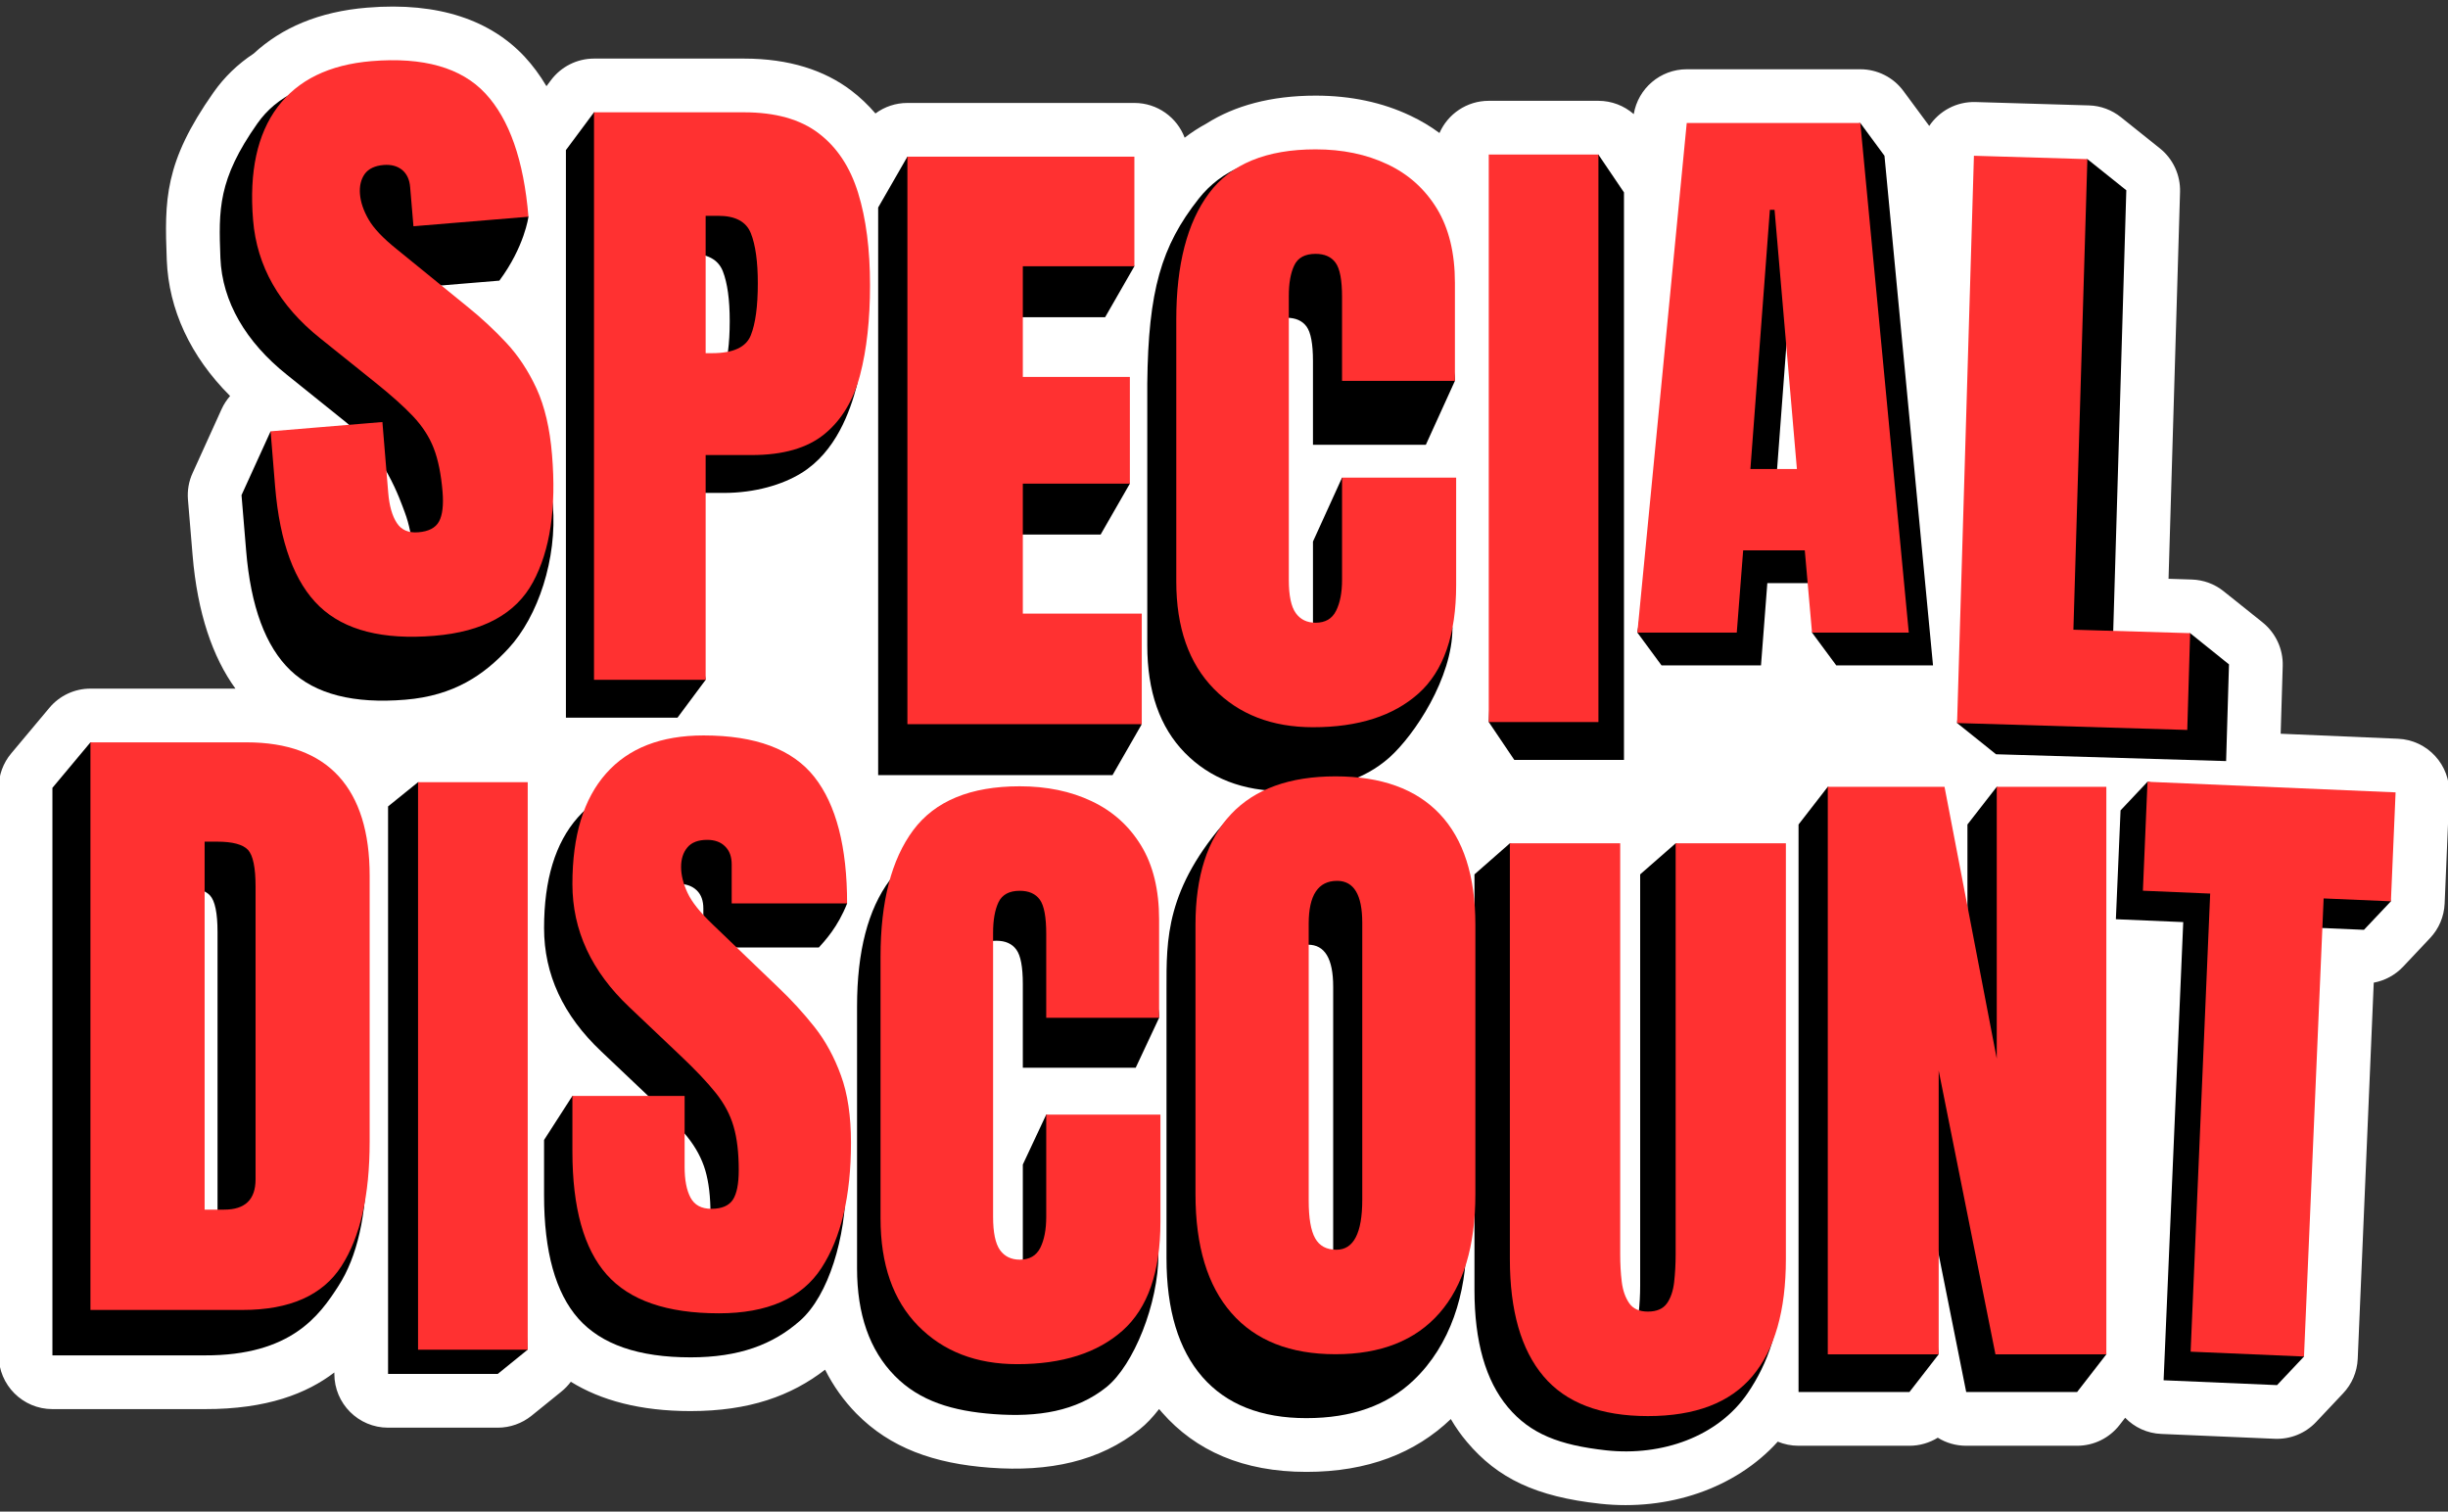 <?xml version="1.0" encoding="UTF-8" standalone="no"?><svg xmlns="http://www.w3.org/2000/svg" xmlns:xlink="http://www.w3.org/1999/xlink" clip-rule="evenodd" fill="#000000" fill-rule="evenodd" height="18.4" preserveAspectRatio="xMidYMid meet" stroke-linejoin="round" stroke-miterlimit="2" version="1" viewBox="1.1 6.8 29.8 18.4" width="29.8" zoomAndPan="magnify"><rect x="1.1" y="6.8" width="29.8" height="18.4" fill="#333333" stroke="none"/><g><g id="change1_1"><path d="M3.901,11.62c-0.041,0.047 -0.076,0.1 -0.103,0.159l-0.353,0.778c-0.047,0.101 -0.066,0.213 -0.057,0.324l0.056,0.673c0.059,0.712 0.247,1.249 0.522,1.628l-1.765,0c-0.194,0 -0.377,0.086 -0.501,0.235l-0.463,0.553c-0.099,0.117 -0.153,0.266 -0.153,0.42l0,6.908c0,0.361 0.293,0.654 0.654,0.654l1.852,-0c0.763,0.002 1.247,-0.192 1.58,-0.446l-0,0.018c-0,0.361 0.293,0.654 0.654,0.654l1.335,0c0.149,0 0.294,-0.051 0.411,-0.145l0.361,-0.292c0.045,-0.036 0.084,-0.077 0.118,-0.122c0.365,0.227 0.847,0.357 1.456,0.357c0.714,-0 1.224,-0.184 1.639,-0.504c0.1,0.199 0.227,0.376 0.379,0.532c0.414,0.422 0.95,0.611 1.626,0.661c0.721,0.054 1.336,-0.076 1.828,-0.47c0.079,-0.063 0.157,-0.146 0.233,-0.244c0.012,0.014 0.023,0.027 0.035,0.041c0.408,0.466 0.987,0.724 1.758,0.724c0.746,-0 1.325,-0.229 1.758,-0.643c0.059,0.101 0.124,0.193 0.196,0.278c0.373,0.443 0.84,0.668 1.625,0.753c0.817,0.089 1.639,-0.18 2.159,-0.756c0.078,0.032 0.163,0.05 0.253,0.05l1.35,0c0.123,0 0.243,-0.035 0.345,-0.098c0.101,0.063 0.22,0.098 0.346,0.098l1.35,0c0.202,0 0.392,-0.093 0.516,-0.252l0.069,-0.089c0.112,0.116 0.267,0.19 0.44,0.197l1.381,0.059c0.189,0.008 0.373,-0.066 0.503,-0.204l0.328,-0.348c0.109,-0.114 0.172,-0.264 0.179,-0.421l0.195,-4.579c0.135,-0.025 0.26,-0.092 0.356,-0.193l0.328,-0.348c0.109,-0.114 0.172,-0.264 0.179,-0.421l0.056,-1.326c0.016,-0.361 -0.264,-0.666 -0.625,-0.681l-1.427,-0.061l0.025,-0.825c0.006,-0.205 -0.085,-0.401 -0.245,-0.53l-0.474,-0.379c-0.11,-0.089 -0.247,-0.139 -0.389,-0.143l-0.282,-0.009c-0,0 0.14,-4.709 0.14,-4.709c0.006,-0.205 -0.085,-0.402 -0.245,-0.53l-0.474,-0.379c-0.111,-0.089 -0.247,-0.14 -0.389,-0.144l-1.381,-0.041c-0.234,-0.007 -0.443,0.11 -0.564,0.291c-0.006,-0.009 -0.012,-0.018 -0.019,-0.026l-0.295,-0.399c-0.123,-0.167 -0.318,-0.265 -0.525,-0.265l-2.113,-0c-0.321,-0 -0.593,0.233 -0.645,0.546c-0.118,-0.103 -0.27,-0.162 -0.431,-0.162l-1.334,-0c-0.268,-0 -0.499,0.161 -0.6,0.392c-0.109,-0.081 -0.228,-0.152 -0.356,-0.212c-0.336,-0.159 -0.72,-0.243 -1.152,-0.243c-0.546,0 -0.986,0.123 -1.329,0.34c-0.094,0.051 -0.182,0.108 -0.265,0.172c-0.093,-0.247 -0.332,-0.423 -0.612,-0.423l-2.763,-0c-0.143,-0 -0.278,0.046 -0.389,0.128c-0.089,-0.104 -0.188,-0.198 -0.296,-0.28c-0.323,-0.245 -0.753,-0.388 -1.304,-0.388l-1.826,-0c-0.207,-0 -0.401,0.098 -0.525,0.264l-0.054,0.072c-0.079,-0.134 -0.168,-0.253 -0.264,-0.357c-0.409,-0.439 -1.038,-0.672 -1.919,-0.599c-0.586,0.048 -1.042,0.245 -1.381,0.559c-0.193,0.127 -0.357,0.285 -0.49,0.474c-0.599,0.852 -0.596,1.305 -0.568,2.038c0.023,0.603 0.288,1.174 0.771,1.656Z" fill="#ffffff"/></g><g id="change2_1"><path d="M6.034,15.317c-0.628,0.052 -1.094,-0.067 -1.398,-0.357c-0.303,-0.29 -0.484,-0.776 -0.54,-1.46l-0.056,-0.673l0.354,-0.777l1.079,1.525c0.013,0.159 0.047,0.282 0.103,0.368c0.056,0.086 0.144,0.124 0.263,0.114c0.126,-0.011 0.209,-0.054 0.252,-0.131c0.042,-0.077 0.056,-0.199 0.042,-0.366c-0.017,-0.211 -0.053,-0.386 -0.106,-0.525c-0.054,-0.139 -0.242,-0.731 -0.767,-1.137l-0.667,-0.536c-0.498,-0.397 -0.789,-0.888 -0.81,-1.423c-0.022,-0.588 -0.031,-0.953 0.45,-1.636c0.237,-0.338 0.629,-0.517 1.145,-0.56c0.631,-0.052 2.155,1.695 2.155,1.695c-0,0 -0.047,0.364 -0.354,0.778l-1.4,0.116l-0.039,-0.473c-0.008,-0.094 -0.041,-0.165 -0.099,-0.213c-0.057,-0.048 -0.132,-0.068 -0.223,-0.06c-0.11,0.009 -0.187,0.046 -0.233,0.112c-0.046,0.065 -0.065,0.146 -0.057,0.243c0.008,0.096 0.043,0.198 0.104,0.306c0.062,0.108 0.175,0.229 0.341,0.362l0.858,0.697c0.171,0.138 0.331,0.286 0.478,0.443c0.147,0.157 0.27,0.344 0.369,0.56c0.099,0.216 0.525,0.32 0.552,0.641c0.053,0.646 -0.177,1.352 -0.541,1.744c-0.298,0.322 -0.663,0.574 -1.255,0.623Z" fill-rule="nonzero"/></g><g id="change2_2"><path d="M7.989,15.536l0,-6.909l0.342,-0.46l1.484,0.46c0.382,0 0.685,0.085 0.908,0.256c0.224,0.17 0.384,0.412 0.481,0.726c0.097,0.314 0.145,0.688 0.145,1.122c0,0.419 0.262,0.453 0.181,0.763c-0.081,0.311 -0.254,0.806 -0.676,1.065c-0.229,0.141 -0.563,0.241 -0.945,0.241l-0.562,-0l0.343,2.275l-0.343,0.461l-1.358,-0Zm1.358,-3.976l0.079,-0c0.256,-0 0.413,-0.072 0.471,-0.216c0.058,-0.144 0.086,-0.356 0.086,-0.636c0,-0.262 -0.028,-0.464 -0.084,-0.607c-0.056,-0.142 -0.189,-0.214 -0.398,-0.214l-0.154,0l0,1.673Z" fill-rule="nonzero"/></g><g id="change2_3"><path d="M11.79,16.235l-0,-6.909l0.356,-0.619l2.407,0.619l0.356,0.715l-0.356,0.62l-1.358,-0l-0,1.346l1.303,0l0.356,0.68l-0.356,0.62l-1.303,-0l-0,1.581l1.804,0.727l-0.356,0.62l-2.853,-0Z" fill-rule="nonzero"/></g><g id="change2_4"><path d="M16.73,16.43c-0.5,-0 -0.902,-0.156 -1.207,-0.467c-0.305,-0.312 -0.457,-0.747 -0.457,-1.307l-0,-3.188c0.012,-1.131 0.171,-1.672 0.625,-2.248c0.275,-0.349 0.698,-0.534 1.298,-0.534c0.327,0 0.391,0.77 0.646,0.89c0.255,0.121 0.456,0.301 0.602,0.54c0.147,0.239 0.574,0.957 0.574,1.32l-0.354,0.778l-1.374,0l0,-1.021c0,-0.206 -0.026,-0.346 -0.078,-0.418c-0.053,-0.072 -0.134,-0.107 -0.244,-0.107c-0.128,-0 -0.214,0.046 -0.259,0.139c-0.044,0.093 -0.066,0.216 -0.066,0.371l-0,3.458c-0,0.191 0.028,0.326 0.084,0.404c0.056,0.079 0.137,0.118 0.241,0.118c0.118,-0 0.201,-0.048 0.25,-0.145c0.048,-0.097 0.072,-0.223 0.072,-0.377l0,-1.244l0.354,-0.778l1.036,0.778l0.308,1.051c0,0.608 -0.461,1.303 -0.767,1.577c-0.307,0.273 -0.734,0.41 -1.284,0.41Z" fill-rule="nonzero"/></g><g id="change2_5"><path d="M19.534,16.05l-0.311,-0.461l0.311,-6.447l1.023,-0.461l0.312,0.461l-0,6.908l-1.335,0Z" fill-rule="nonzero"/></g><g id="change2_6"><path d="M21.326,14.899l-0.294,-0.399l0.896,-5.804l1.818,-0.399l0.294,0.399l0.591,6.203l-1.178,-0l-0.295,-0.399l0.207,-0.602l-0.751,-0l-0.077,1.001l-1.211,-0Zm1.377,-1.992l0.566,0l-0.272,-3.154l-0.057,-0l-0.237,3.154Z" fill-rule="nonzero"/></g><g id="change2_7"><path d="M25.398,15.981l-0.474,-0.38l0.679,-6.526l0.907,-0.338l0.474,0.379l-0.17,5.729l0.947,-0.338l0.473,0.38l-0.035,1.177l-2.801,-0.083Z" fill-rule="nonzero"/></g><g id="change2_8"><path d="M1.738,23.298l0,-6.908l0.463,-0.554l1.437,0.554c0.497,-0 0.871,0.138 1.123,0.414c0.251,0.276 0.376,0.679 0.376,1.211l0.426,2.922c0,0.655 -0.114,1.16 -0.343,1.516c-0.229,0.356 -0.574,0.849 -1.629,0.845l-1.853,-0Zm1.39,-1.221l0.239,0c0.254,0 0.381,-0.123 0.381,-0.369l-0,-3.564c-0,-0.23 -0.031,-0.379 -0.092,-0.445c-0.062,-0.067 -0.187,-0.101 -0.375,-0.101l-0.153,0l-0,4.479Z" fill-rule="nonzero"/></g><g id="change2_9"><path d="M5.824,23.524l0,-6.908l0.365,-0.295l0.97,0.295l0.364,6.613l-0.364,0.295l-1.335,0Z" fill-rule="nonzero"/></g><g id="change2_10"><path d="M9.505,23.322c-0.63,-0 -1.085,-0.157 -1.364,-0.471c-0.278,-0.314 -0.418,-0.814 -0.418,-1.5l0,-0.675l0.345,-0.536l1.021,0.536l0,0.864c0,0.159 0.024,0.284 0.073,0.374c0.048,0.091 0.133,0.136 0.253,0.136c0.126,-0 0.213,-0.037 0.261,-0.11c0.049,-0.073 0.073,-0.194 0.073,-0.361c-0,-0.212 -0.021,-0.389 -0.063,-0.532c-0.042,-0.143 -0.115,-0.279 -0.218,-0.408c-0.103,-0.13 -0.247,-0.281 -0.43,-0.454l-0.62,-0.588c-0.463,-0.437 -0.695,-0.937 -0.695,-1.5c0,-0.589 0.137,-1.037 0.41,-1.346c0.274,-0.309 0.67,-0.463 1.188,-0.463c0.633,-0 1.083,0.168 1.348,0.506c0.173,0.22 0.683,0.635 0.743,1.003c-0.114,0.289 -0.269,0.452 -0.344,0.536l-1.406,-0l0,-0.475c0,-0.094 -0.026,-0.168 -0.08,-0.22c-0.054,-0.052 -0.126,-0.079 -0.218,-0.079c-0.11,0 -0.19,0.031 -0.241,0.093c-0.051,0.061 -0.077,0.14 -0.077,0.237c0,0.097 0.026,0.202 0.079,0.314c0.052,0.113 0.155,0.242 0.31,0.389l0.797,0.765c0.159,0.152 0.306,0.312 0.439,0.481c0.134,0.169 0.241,0.365 0.322,0.589c0.081,0.224 0.404,0.46 0.404,0.782c0,0.649 -0.208,1.358 -0.558,1.667c-0.329,0.29 -0.74,0.446 -1.334,0.446Z" fill-rule="nonzero"/></g><g id="change2_11"><path d="M13.198,24.013c-0.499,-0.037 -0.902,-0.156 -1.207,-0.467c-0.305,-0.311 -0.458,-0.747 -0.458,-1.307l0,-3.187c0,-0.67 0.133,-1.183 0.399,-1.539c0.265,-0.356 0.698,-0.534 1.297,-0.534c0.327,0 0.618,0.06 0.873,0.181c0.256,0.12 0.456,0.3 0.603,0.539c0.146,0.24 0.505,1.127 0.505,1.49l-0.285,0.608l-1.374,0l-0,-1.02c-0,-0.207 -0.026,-0.346 -0.079,-0.418c-0.052,-0.072 -0.133,-0.108 -0.243,-0.108c-0.128,-0 -0.215,0.046 -0.259,0.139c-0.044,0.093 -0.067,0.217 -0.067,0.371l0,3.458c0,0.191 0.028,0.326 0.085,0.405c0.056,0.078 0.136,0.117 0.241,0.117c0.118,0 0.201,-0.048 0.249,-0.145c0.049,-0.097 0.073,-0.222 0.073,-0.377l-0,-1.244l0.285,-0.608l1.104,0.608l0.262,1.088c0,0.607 -0.303,1.356 -0.634,1.622c-0.367,0.294 -0.832,0.368 -1.37,0.328Z" fill-rule="nonzero"/></g><g id="change2_12"><path d="M17.003,24.062c-0.552,-0 -0.974,-0.167 -1.266,-0.501c-0.291,-0.334 -0.437,-0.816 -0.437,-1.446l-0,-3.282c-0,-0.591 -0.015,-1.216 0.753,-2.075c0.28,-0.314 0.393,0.27 0.95,0.27c0.558,-0 0.981,0.153 1.27,0.459c0.289,0.306 0.434,0.755 0.434,1.346l0.244,3.079c-0,0.63 -0.192,1.259 -0.642,1.688c-0.321,0.306 -0.754,0.462 -1.306,0.462Zm0.012,-1.272c0.209,-0 0.314,-0.203 0.314,-0.609l0,-3.371c0,-0.341 -0.102,-0.511 -0.306,-0.511c-0.23,0 -0.345,0.174 -0.345,0.522l-0,3.368c-0,0.215 0.026,0.369 0.078,0.461c0.052,0.093 0.139,0.14 0.259,0.14Z" fill-rule="nonzero"/></g><g id="change2_13"><path d="M20.653,24.454c-0.572,-0.063 -0.924,-0.201 -1.196,-0.524c-0.272,-0.324 -0.408,-0.799 -0.408,-1.427l-0,-5.06l0.431,-0.378l0.911,0.378l0,5.005c0,0.115 0.007,0.226 0.02,0.331c0.013,0.106 0.043,0.193 0.09,0.262c0.047,0.068 0.123,0.102 0.228,0.102c0.107,-0 0.184,-0.034 0.231,-0.101c0.047,-0.066 0.077,-0.153 0.088,-0.261c0.012,-0.107 0.018,-0.218 0.018,-0.333l0,-5.005l0.432,-0.378l0.911,0.378l0.378,4.883c-0,0.628 -0.172,1.077 -0.409,1.427c-0.363,0.537 -1.051,0.774 -1.725,0.701Z" fill-rule="nonzero"/></g><g id="change2_14"><path d="M22.994,23.744l-0,-6.908l0.356,-0.459l1.064,0.459l0.636,3.309l0,-3.309l0.357,-0.459l0.978,0.459l0.356,6.449l-0.356,0.459l-1.35,0l-0.691,-3.454l0.356,2.995l-0.356,0.459l-1.35,0Z" fill-rule="nonzero"/></g><g id="change2_15"><path d="M27.438,23.601l0.239,-5.577l-0.82,-0.035l0.057,-1.325l0.328,-0.348l2.691,0.477l0.272,0.978l-0.328,0.347l-0.82,-0.035l0.09,5.229l-0.328,0.348l-1.381,-0.059Z" fill-rule="nonzero"/></g><g id="change3_1"><path d="M6.388,14.539c-0.628,0.052 -1.094,-0.067 -1.398,-0.357c-0.304,-0.29 -0.484,-0.776 -0.541,-1.459l-0.055,-0.673l1.361,-0.113l0.071,0.861c0.013,0.159 0.048,0.281 0.104,0.367c0.055,0.086 0.143,0.124 0.263,0.114c0.125,-0.01 0.209,-0.054 0.251,-0.131c0.042,-0.077 0.057,-0.199 0.043,-0.366c-0.018,-0.211 -0.053,-0.386 -0.107,-0.525c-0.053,-0.138 -0.137,-0.268 -0.251,-0.389c-0.113,-0.12 -0.269,-0.259 -0.465,-0.416l-0.667,-0.535c-0.498,-0.398 -0.77,-0.877 -0.816,-1.437c-0.049,-0.587 0.05,-1.046 0.297,-1.376c0.247,-0.33 0.629,-0.517 1.145,-0.56c0.631,-0.052 1.093,0.079 1.386,0.394c0.292,0.314 0.467,0.814 0.524,1.5l-1.4,0.116l-0.04,-0.473c-0.007,-0.094 -0.04,-0.165 -0.098,-0.213c-0.058,-0.047 -0.132,-0.067 -0.224,-0.06c-0.109,0.009 -0.187,0.047 -0.233,0.112c-0.045,0.066 -0.064,0.147 -0.056,0.243c0.008,0.097 0.042,0.199 0.104,0.307c0.061,0.107 0.175,0.228 0.341,0.361l0.857,0.697c0.172,0.138 0.331,0.286 0.478,0.443c0.147,0.157 0.27,0.344 0.37,0.56c0.099,0.217 0.162,0.485 0.188,0.806c0.054,0.647 -0.023,1.163 -0.232,1.549c-0.208,0.386 -0.608,0.604 -1.2,0.653Z" fill="#ff3131" fill-rule="nonzero"/></g><g id="change3_2"><path d="M8.331,15.075l0,-6.908l1.826,-0c0.382,-0 0.685,0.085 0.908,0.255c0.224,0.17 0.384,0.412 0.481,0.726c0.097,0.314 0.145,0.688 0.145,1.123c0,0.418 -0.04,0.783 -0.121,1.093c-0.081,0.31 -0.226,0.55 -0.434,0.72c-0.208,0.17 -0.503,0.255 -0.885,0.255l-0.561,0l-0,2.736l-1.359,0Zm1.359,-3.976l0.078,-0c0.256,-0 0.413,-0.072 0.471,-0.216c0.058,-0.144 0.086,-0.356 0.086,-0.636c0,-0.261 -0.028,-0.464 -0.084,-0.606c-0.056,-0.143 -0.189,-0.214 -0.398,-0.214l-0.153,-0l-0,1.672Z" fill="#ff3131" fill-rule="nonzero"/></g><g id="change3_3"><path d="M12.146,15.615l-0,-6.908l2.763,-0l-0,1.334l-1.358,0l-0,1.347l1.303,-0l0,1.299l-1.303,0l-0,1.582l1.448,-0l0,1.346l-2.853,0Z" fill="#ff3131" fill-rule="nonzero"/></g><g id="change3_4"><path d="M17.084,15.652c-0.5,0 -0.903,-0.156 -1.207,-0.467c-0.305,-0.311 -0.458,-0.747 -0.458,-1.307l0,-3.187c0,-0.67 0.133,-1.183 0.399,-1.539c0.265,-0.356 0.698,-0.534 1.297,-0.534c0.327,0 0.618,0.06 0.873,0.181c0.256,0.12 0.456,0.3 0.603,0.539c0.146,0.24 0.22,0.541 0.22,0.905l-0,1.193l-1.374,0l-0,-1.02c-0,-0.207 -0.026,-0.346 -0.079,-0.418c-0.052,-0.072 -0.133,-0.108 -0.243,-0.108c-0.128,-0 -0.215,0.046 -0.259,0.139c-0.045,0.093 -0.067,0.217 -0.067,0.371l0,3.458c0,0.191 0.028,0.326 0.085,0.405c0.056,0.078 0.136,0.117 0.241,0.117c0.118,0 0.201,-0.048 0.249,-0.145c0.049,-0.097 0.073,-0.222 0.073,-0.377l-0,-1.244l1.389,-0l0,1.307c0,0.607 -0.153,1.047 -0.459,1.321c-0.306,0.273 -0.734,0.41 -1.283,0.41Z" fill="#ff3131" fill-rule="nonzero"/></g><g id="change3_5"><path d="M19.223 8.681H20.558V15.589H19.223z" fill="#ff3131" fill-rule="nonzero"/></g><g id="change3_6"><path d="M21.032,14.5l0.601,-6.203l2.113,-0l0.59,6.203l-1.178,-0l-0.088,-1.001l-0.75,0l-0.078,1.001l-1.21,-0Zm1.376,-1.991l0.566,-0l-0.272,-3.155l-0.057,0l-0.237,3.155Z" fill="#ff3131" fill-rule="nonzero"/></g><g id="change3_7"><path d="M24.924,15.601l0.205,-6.905l1.381,0.041l-0.17,5.728l1.421,0.042l-0.035,1.178l-2.802,-0.084Z" fill="#ff3131" fill-rule="nonzero"/></g><g id="change3_8"><path d="M2.201,22.745l0,-6.909l1.9,0c0.497,0 0.871,0.138 1.123,0.414c0.251,0.276 0.376,0.68 0.376,1.211l0,3.235c0,0.654 -0.114,1.159 -0.343,1.515c-0.229,0.356 -0.63,0.534 -1.203,0.534l-1.853,-0Zm1.39,-1.221l0.239,-0c0.254,-0 0.381,-0.123 0.381,-0.369l-0,-3.564c-0,-0.23 -0.031,-0.379 -0.092,-0.446c-0.062,-0.066 -0.187,-0.1 -0.375,-0.1l-0.153,0l-0,4.479Z" fill="#ff3131" fill-rule="nonzero"/></g><g id="change3_9"><path d="M6.189 16.321H7.524V23.229H6.189z" fill="#ff3131" fill-rule="nonzero"/></g><g id="change3_10"><path d="M9.85,22.786c-0.631,-0 -1.086,-0.157 -1.364,-0.471c-0.279,-0.315 -0.418,-0.814 -0.418,-1.5l-0,-0.675l1.366,-0l-0,0.863c-0,0.16 0.024,0.285 0.072,0.375c0.049,0.091 0.133,0.136 0.254,0.136c0.125,-0 0.212,-0.037 0.261,-0.11c0.048,-0.073 0.072,-0.194 0.072,-0.361c0,-0.212 -0.021,-0.39 -0.063,-0.532c-0.041,-0.143 -0.114,-0.279 -0.217,-0.408c-0.104,-0.13 -0.247,-0.281 -0.43,-0.454l-0.62,-0.588c-0.464,-0.438 -0.695,-0.937 -0.695,-1.5c-0,-0.589 0.136,-1.037 0.41,-1.346c0.273,-0.309 0.669,-0.463 1.187,-0.463c0.634,-0 1.083,0.168 1.349,0.506c0.265,0.337 0.398,0.85 0.398,1.539l-1.405,-0l-0,-0.475c-0,-0.095 -0.027,-0.168 -0.081,-0.22c-0.053,-0.053 -0.126,-0.079 -0.217,-0.079c-0.11,0 -0.191,0.031 -0.242,0.093c-0.051,0.061 -0.076,0.14 -0.076,0.237c-0,0.097 0.026,0.202 0.078,0.314c0.052,0.113 0.156,0.242 0.31,0.389l0.797,0.765c0.16,0.152 0.306,0.312 0.44,0.481c0.133,0.169 0.24,0.365 0.321,0.589c0.082,0.223 0.122,0.496 0.122,0.818c0,0.649 -0.12,1.157 -0.359,1.525c-0.239,0.368 -0.656,0.552 -1.25,0.552Z" fill="#ff3131" fill-rule="nonzero"/></g><g id="change3_11"><path d="M13.483,23.405c-0.5,0 -0.902,-0.156 -1.207,-0.467c-0.305,-0.311 -0.457,-0.747 -0.457,-1.307l-0,-3.187c-0,-0.67 0.133,-1.183 0.398,-1.539c0.266,-0.356 0.698,-0.534 1.297,-0.534c0.328,0 0.619,0.06 0.874,0.181c0.255,0.12 0.456,0.3 0.602,0.539c0.147,0.24 0.22,0.541 0.22,0.905l0,1.193l-1.374,0l0,-1.02c0,-0.207 -0.026,-0.346 -0.078,-0.418c-0.052,-0.072 -0.134,-0.108 -0.244,-0.108c-0.128,-0 -0.214,0.046 -0.259,0.139c-0.044,0.093 -0.066,0.217 -0.066,0.371l-0,3.458c-0,0.191 0.028,0.326 0.084,0.405c0.056,0.078 0.137,0.117 0.241,0.117c0.118,0 0.201,-0.048 0.25,-0.145c0.048,-0.097 0.072,-0.222 0.072,-0.377l0,-1.244l1.39,-0l-0,1.307c-0,0.607 -0.153,1.047 -0.459,1.321c-0.307,0.273 -0.734,0.41 -1.284,0.41Z" fill="#ff3131" fill-rule="nonzero"/></g><g id="change3_12"><path d="M17.357,23.284c-0.552,-0 -0.974,-0.167 -1.266,-0.501c-0.292,-0.333 -0.438,-0.815 -0.438,-1.446l0,-3.282c0,-0.591 0.145,-1.04 0.434,-1.346c0.289,-0.306 0.713,-0.459 1.27,-0.459c0.557,-0 0.981,0.153 1.27,0.459c0.289,0.306 0.433,0.755 0.433,1.346l0,3.282c0,0.631 -0.145,1.113 -0.437,1.446c-0.292,0.334 -0.714,0.501 -1.266,0.501Zm0.012,-1.272c0.209,0 0.314,-0.203 0.314,-0.608l-0,-3.372c-0,-0.34 -0.102,-0.51 -0.306,-0.51c-0.231,-0 -0.346,0.174 -0.346,0.522l0,3.368c0,0.214 0.026,0.368 0.079,0.461c0.052,0.093 0.138,0.139 0.259,0.139Z" fill="#ff3131" fill-rule="nonzero"/></g><g id="change3_13"><path d="M21.16,24.037c-0.575,-0 -0.999,-0.162 -1.271,-0.485c-0.273,-0.323 -0.409,-0.799 -0.409,-1.427l0,-5.06l1.343,0l-0,5.005c-0,0.115 0.006,0.226 0.019,0.332c0.013,0.106 0.044,0.193 0.091,0.261c0.047,0.068 0.123,0.102 0.227,0.102c0.108,-0 0.185,-0.034 0.232,-0.1c0.047,-0.067 0.076,-0.154 0.088,-0.261c0.012,-0.108 0.018,-0.219 0.018,-0.334l-0,-5.005l1.342,0l0,5.06c0,0.628 -0.136,1.104 -0.408,1.427c-0.272,0.323 -0.696,0.485 -1.272,0.485Z" fill="#ff3131" fill-rule="nonzero"/></g><g id="change3_14"><path d="M23.35,23.285l-0,-6.908l1.421,0l0.636,3.309l-0,-3.309l1.334,0l0,6.908l-1.35,0l-0.691,-3.454l0,3.454l-1.35,0Z" fill="#ff3131" fill-rule="nonzero"/></g><g id="change3_15"><path d="M27.767,23.253l0.238,-5.576l-0.819,-0.035l0.056,-1.326l3.02,0.129l-0.057,1.326l-0.819,-0.035l-0.239,5.576l-1.38,-0.059Z" fill="#ff3131" fill-rule="nonzero"/></g></g></svg>